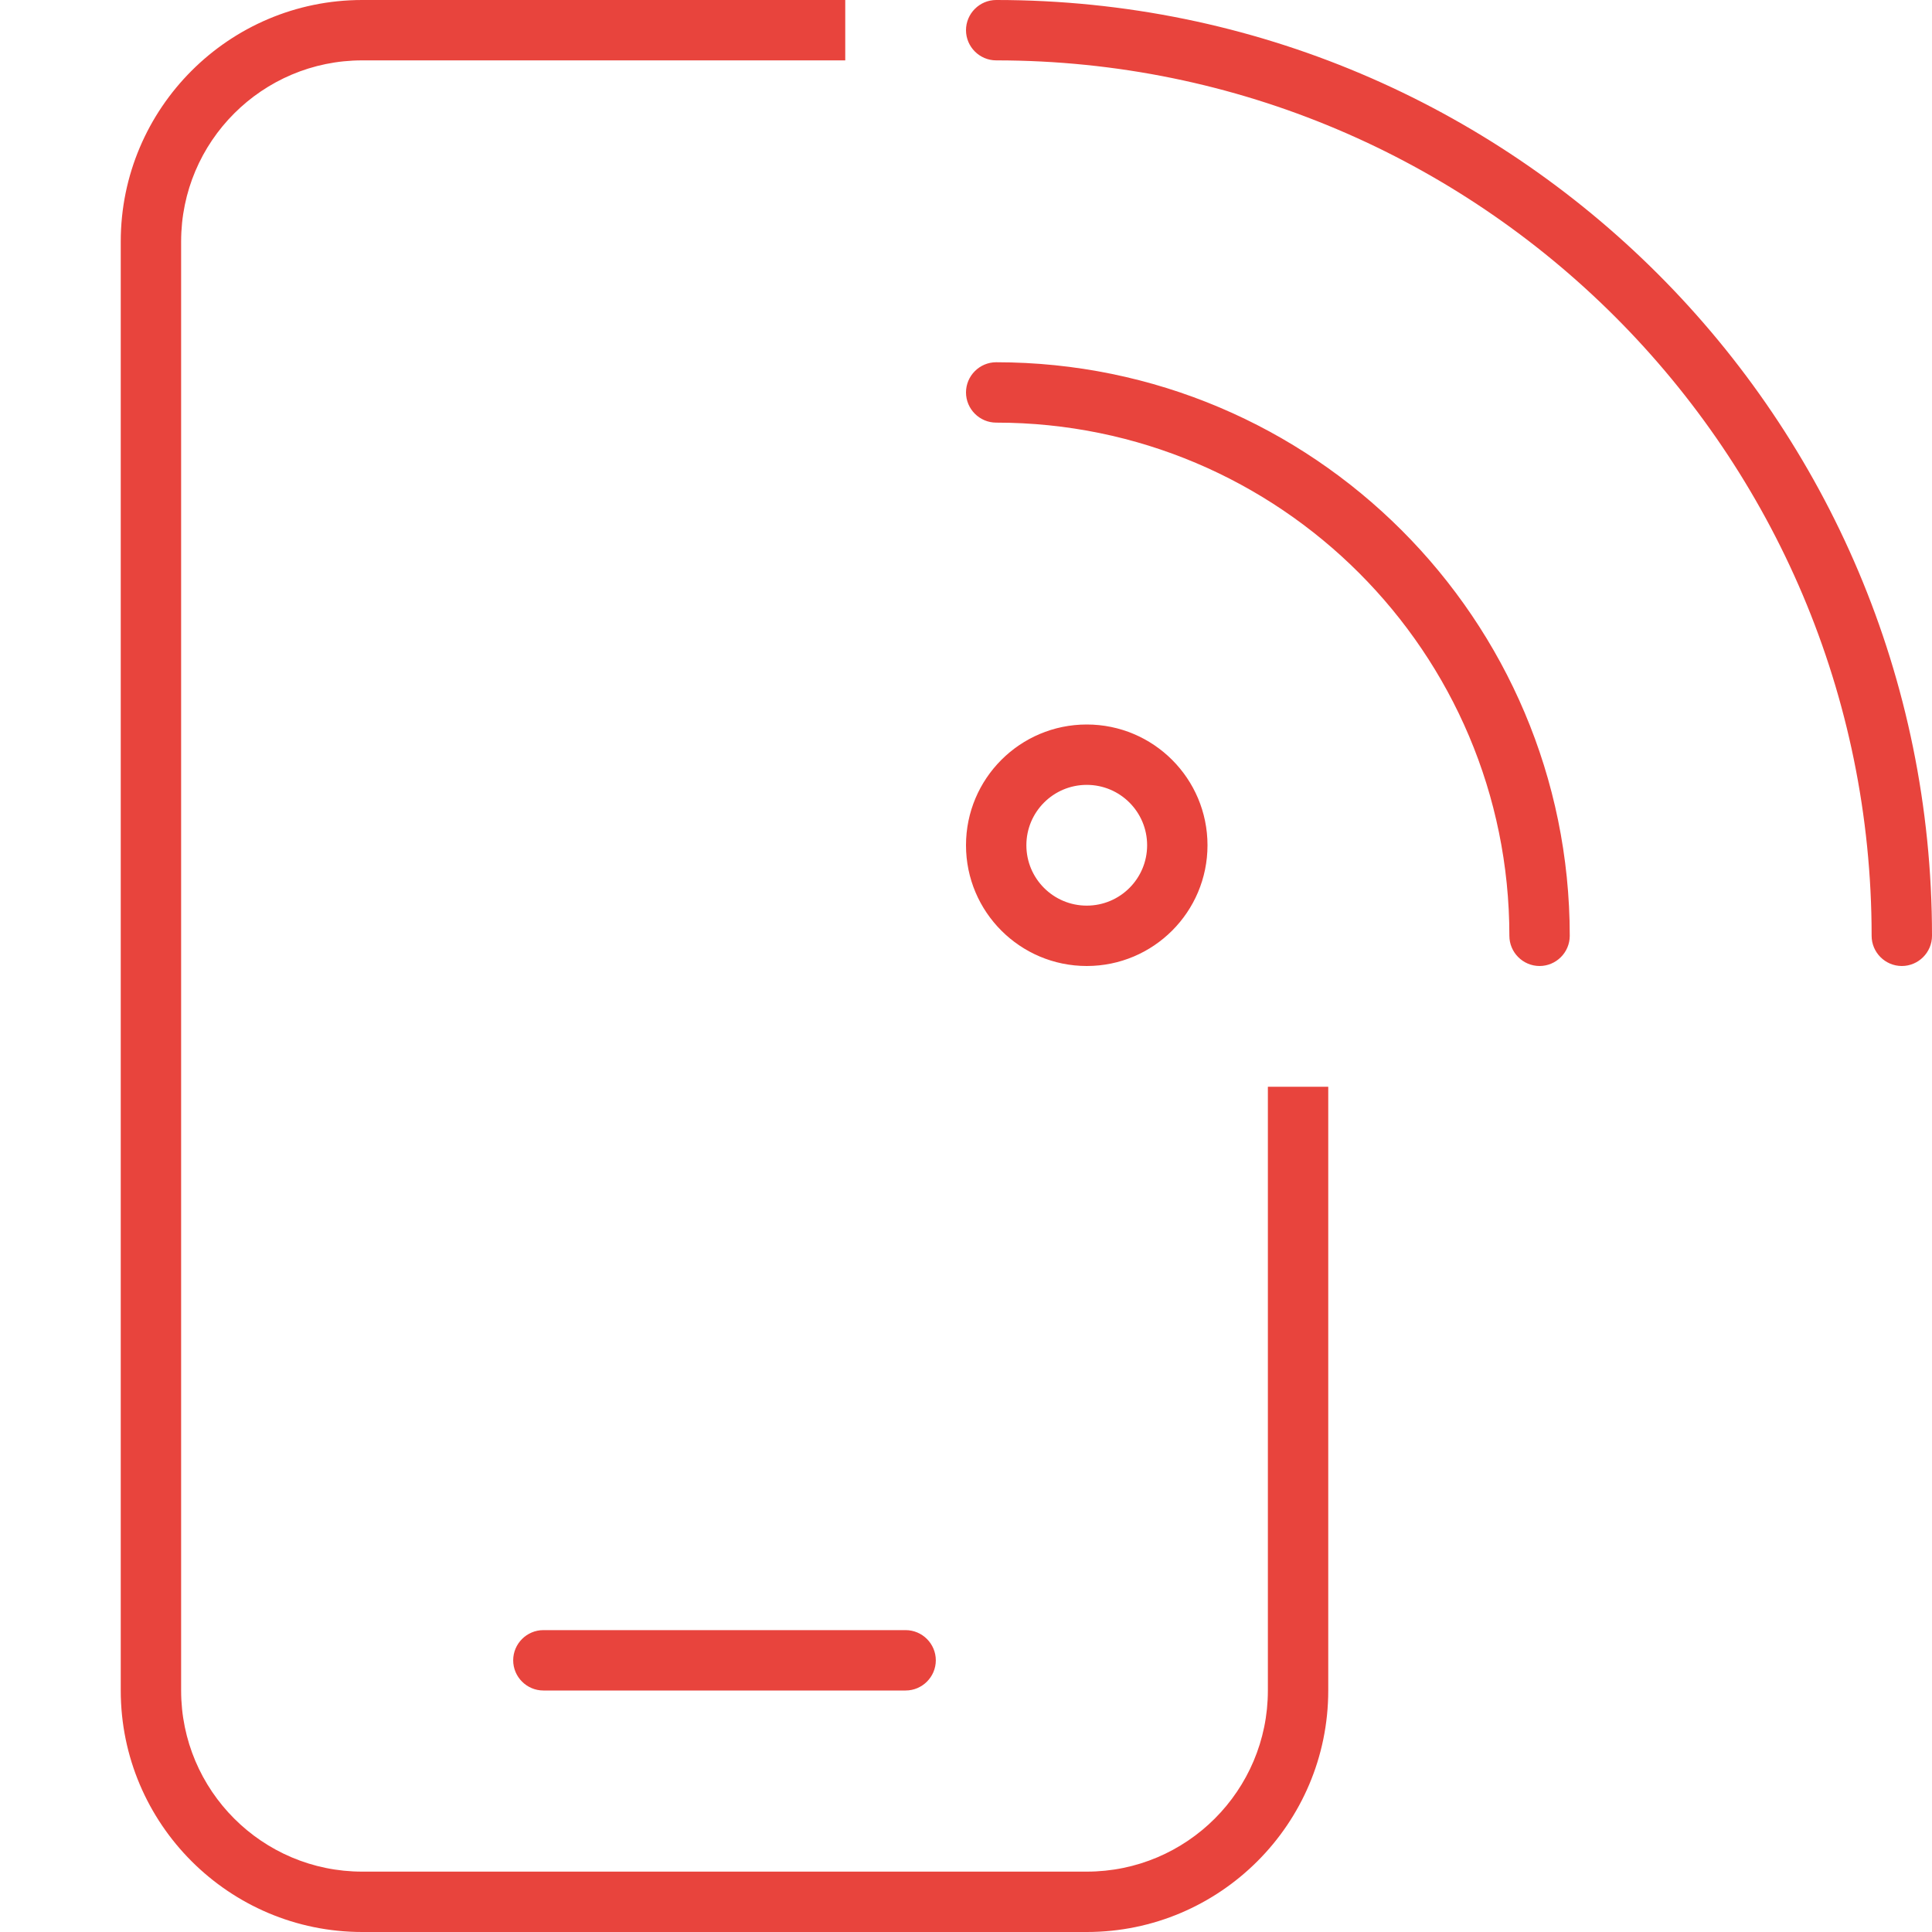 <?xml version="1.0" encoding="UTF-8"?><svg id="Layer_1" xmlns="http://www.w3.org/2000/svg" viewBox="0 0 512 512"><defs><style>.cls-1{fill:#e8443d;}</style></defs><path class="cls-1" d="M96,16h128V0H96C60.7,0,32,28.7,32,64v384c0,35.3,28.7,64,64,64h192c35.3,0,64-28.7,64-64v-160h-16v160c0,26.5-21.5,48-48,48H96c-26.5,0-48-21.5-48-48V64c0-26.5,21.5-48,48-48ZM144,432c-4.4,0-8,3.6-8,8s3.6,8,8,8h96c4.4,0,8-3.6,8-8s-3.6-8-8-8h-96ZM264,0c-4.4,0-8,3.6-8,8s3.6,8,8,8c128.1,0,232,103.9,232,232,0,4.4,3.6,8,8,8s8-3.6,8-8C512,111,401,0,264,0ZM272,224c0-8.84,7.16-16,16-16s16,7.16,16,16-7.16,16-16,16-16-7.16-16-16ZM320,224c0-17.67-14.33-32-32-32s-32,14.33-32,32,14.33,32,32,32,32-14.33,32-32ZM256,104c0,4.4,3.6,8,8,8,75.1,0,136,60.9,136,136,0,4.4,3.6,8,8,8s8-3.6,8-8c0-83.9-68.1-152-152-152-4.4,0-8,3.6-8,8Z"/></svg>